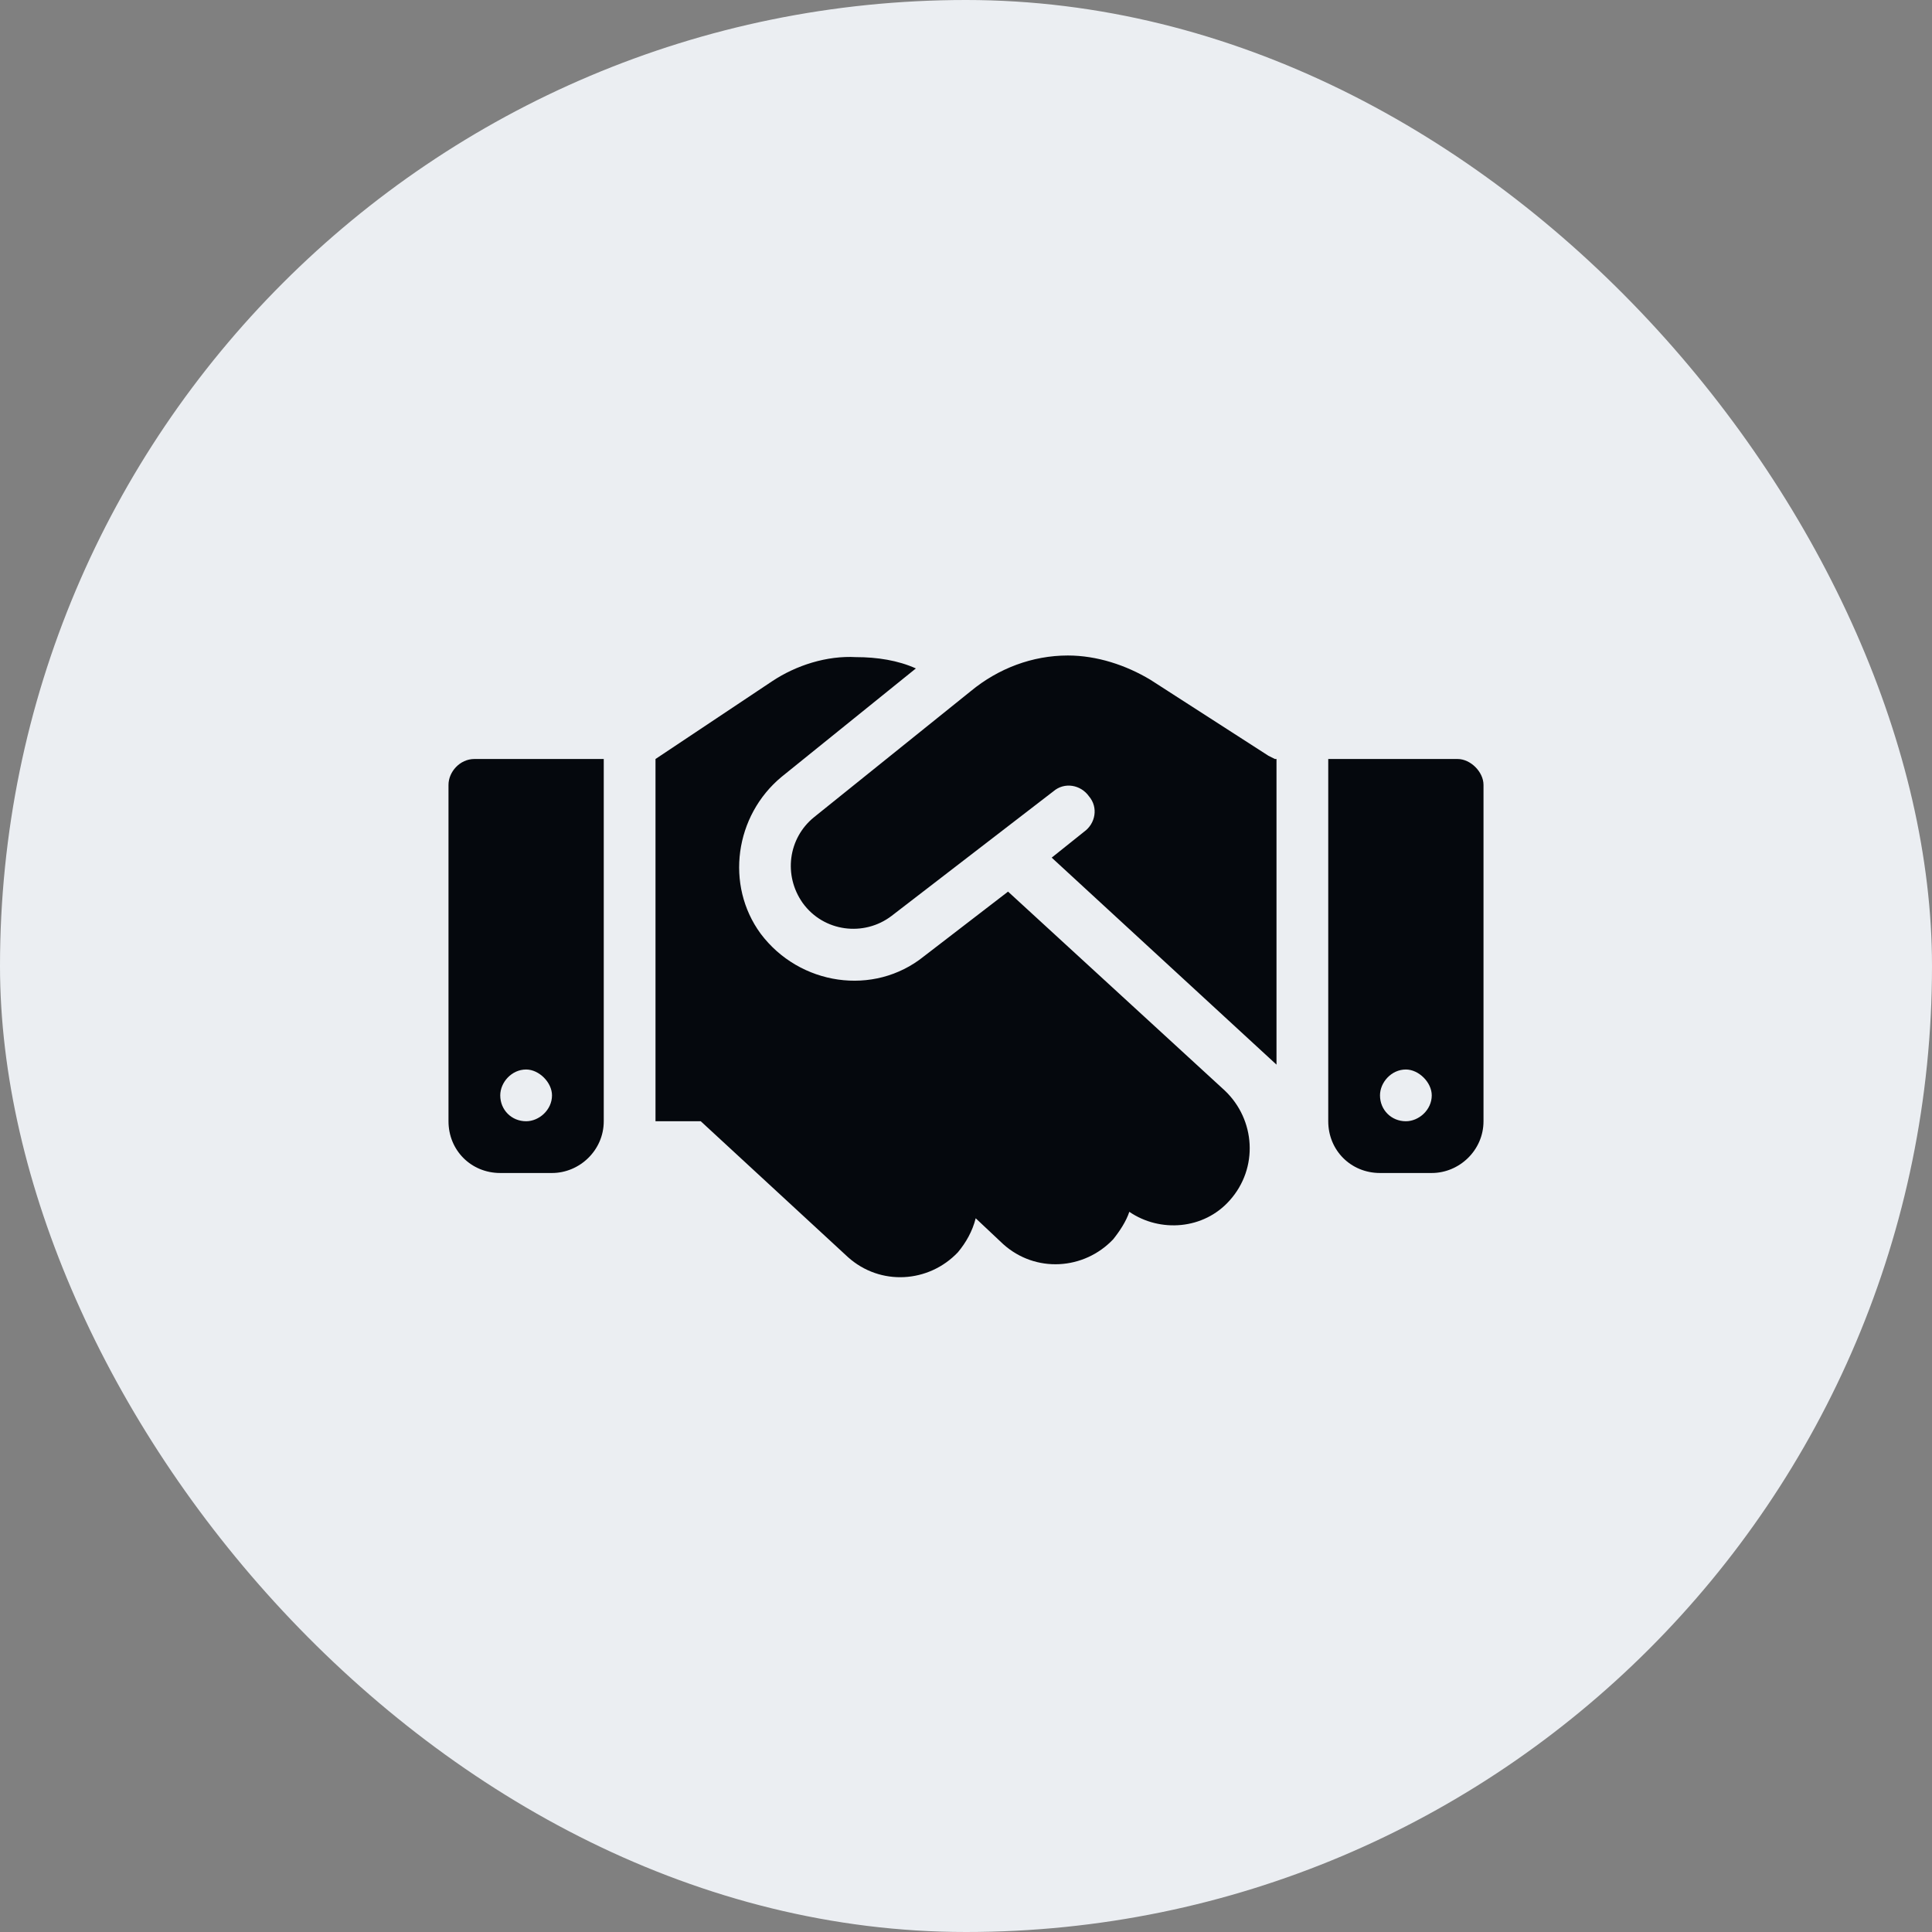 <svg width="56" height="56" viewBox="0 0 56 56" fill="none" xmlns="http://www.w3.org/2000/svg">
<rect x="0" y="0" width="56" height="56" fill="#808080" stroke="none"/>
<rect width="56" height="56" rx="28" fill="#EBEEF2"/>
<path d="M28.141 20.031C28.937 19.375 29.922 19 30.953 19C31.797 19 32.641 19.281 33.344 19.703L36.766 21.906L36.953 22H37V30.859L30.484 24.859L31.422 24.109C31.75 23.875 31.844 23.406 31.562 23.078C31.328 22.75 30.859 22.656 30.531 22.938L25.844 26.547C25.047 27.156 23.875 27.016 23.266 26.172C22.703 25.375 22.844 24.297 23.594 23.688L28.141 20.031ZM29.219 25.844L35.5 31.609C36.391 32.453 36.484 33.859 35.641 34.797C34.891 35.641 33.625 35.734 32.734 35.125C32.641 35.406 32.453 35.688 32.266 35.922C31.422 36.812 30.016 36.906 29.078 36.062L28.281 35.312C28.187 35.688 28 36.016 27.766 36.297C26.922 37.188 25.516 37.281 24.578 36.438L20.312 32.5H19V22L22.375 19.75C23.078 19.281 23.969 19 24.812 19.047C25.422 19.047 26.031 19.141 26.547 19.375L22.656 22.516C21.297 23.641 21.016 25.656 22.047 27.062C23.172 28.562 25.328 28.891 26.781 27.719L29.219 25.844ZM13.75 22H17.5V32.5C17.5 33.344 16.797 34 16 34H14.5C13.656 34 13 33.344 13 32.5V22.75C13 22.375 13.328 22 13.75 22ZM15.25 31C14.828 31 14.5 31.375 14.5 31.75C14.5 32.172 14.828 32.5 15.25 32.5C15.625 32.5 16 32.172 16 31.75C16 31.375 15.625 31 15.25 31ZM38.5 22H42.25C42.625 22 43 22.375 43 22.75V32.5C43 33.344 42.297 34 41.5 34H40C39.156 34 38.5 33.344 38.5 32.5V22ZM40 31.75C40 32.172 40.328 32.5 40.75 32.5C41.125 32.5 41.5 32.172 41.5 31.75C41.5 31.375 41.125 31 40.75 31C40.328 31 40 31.375 40 31.75Z" fill="#05080D"/>
</svg>
